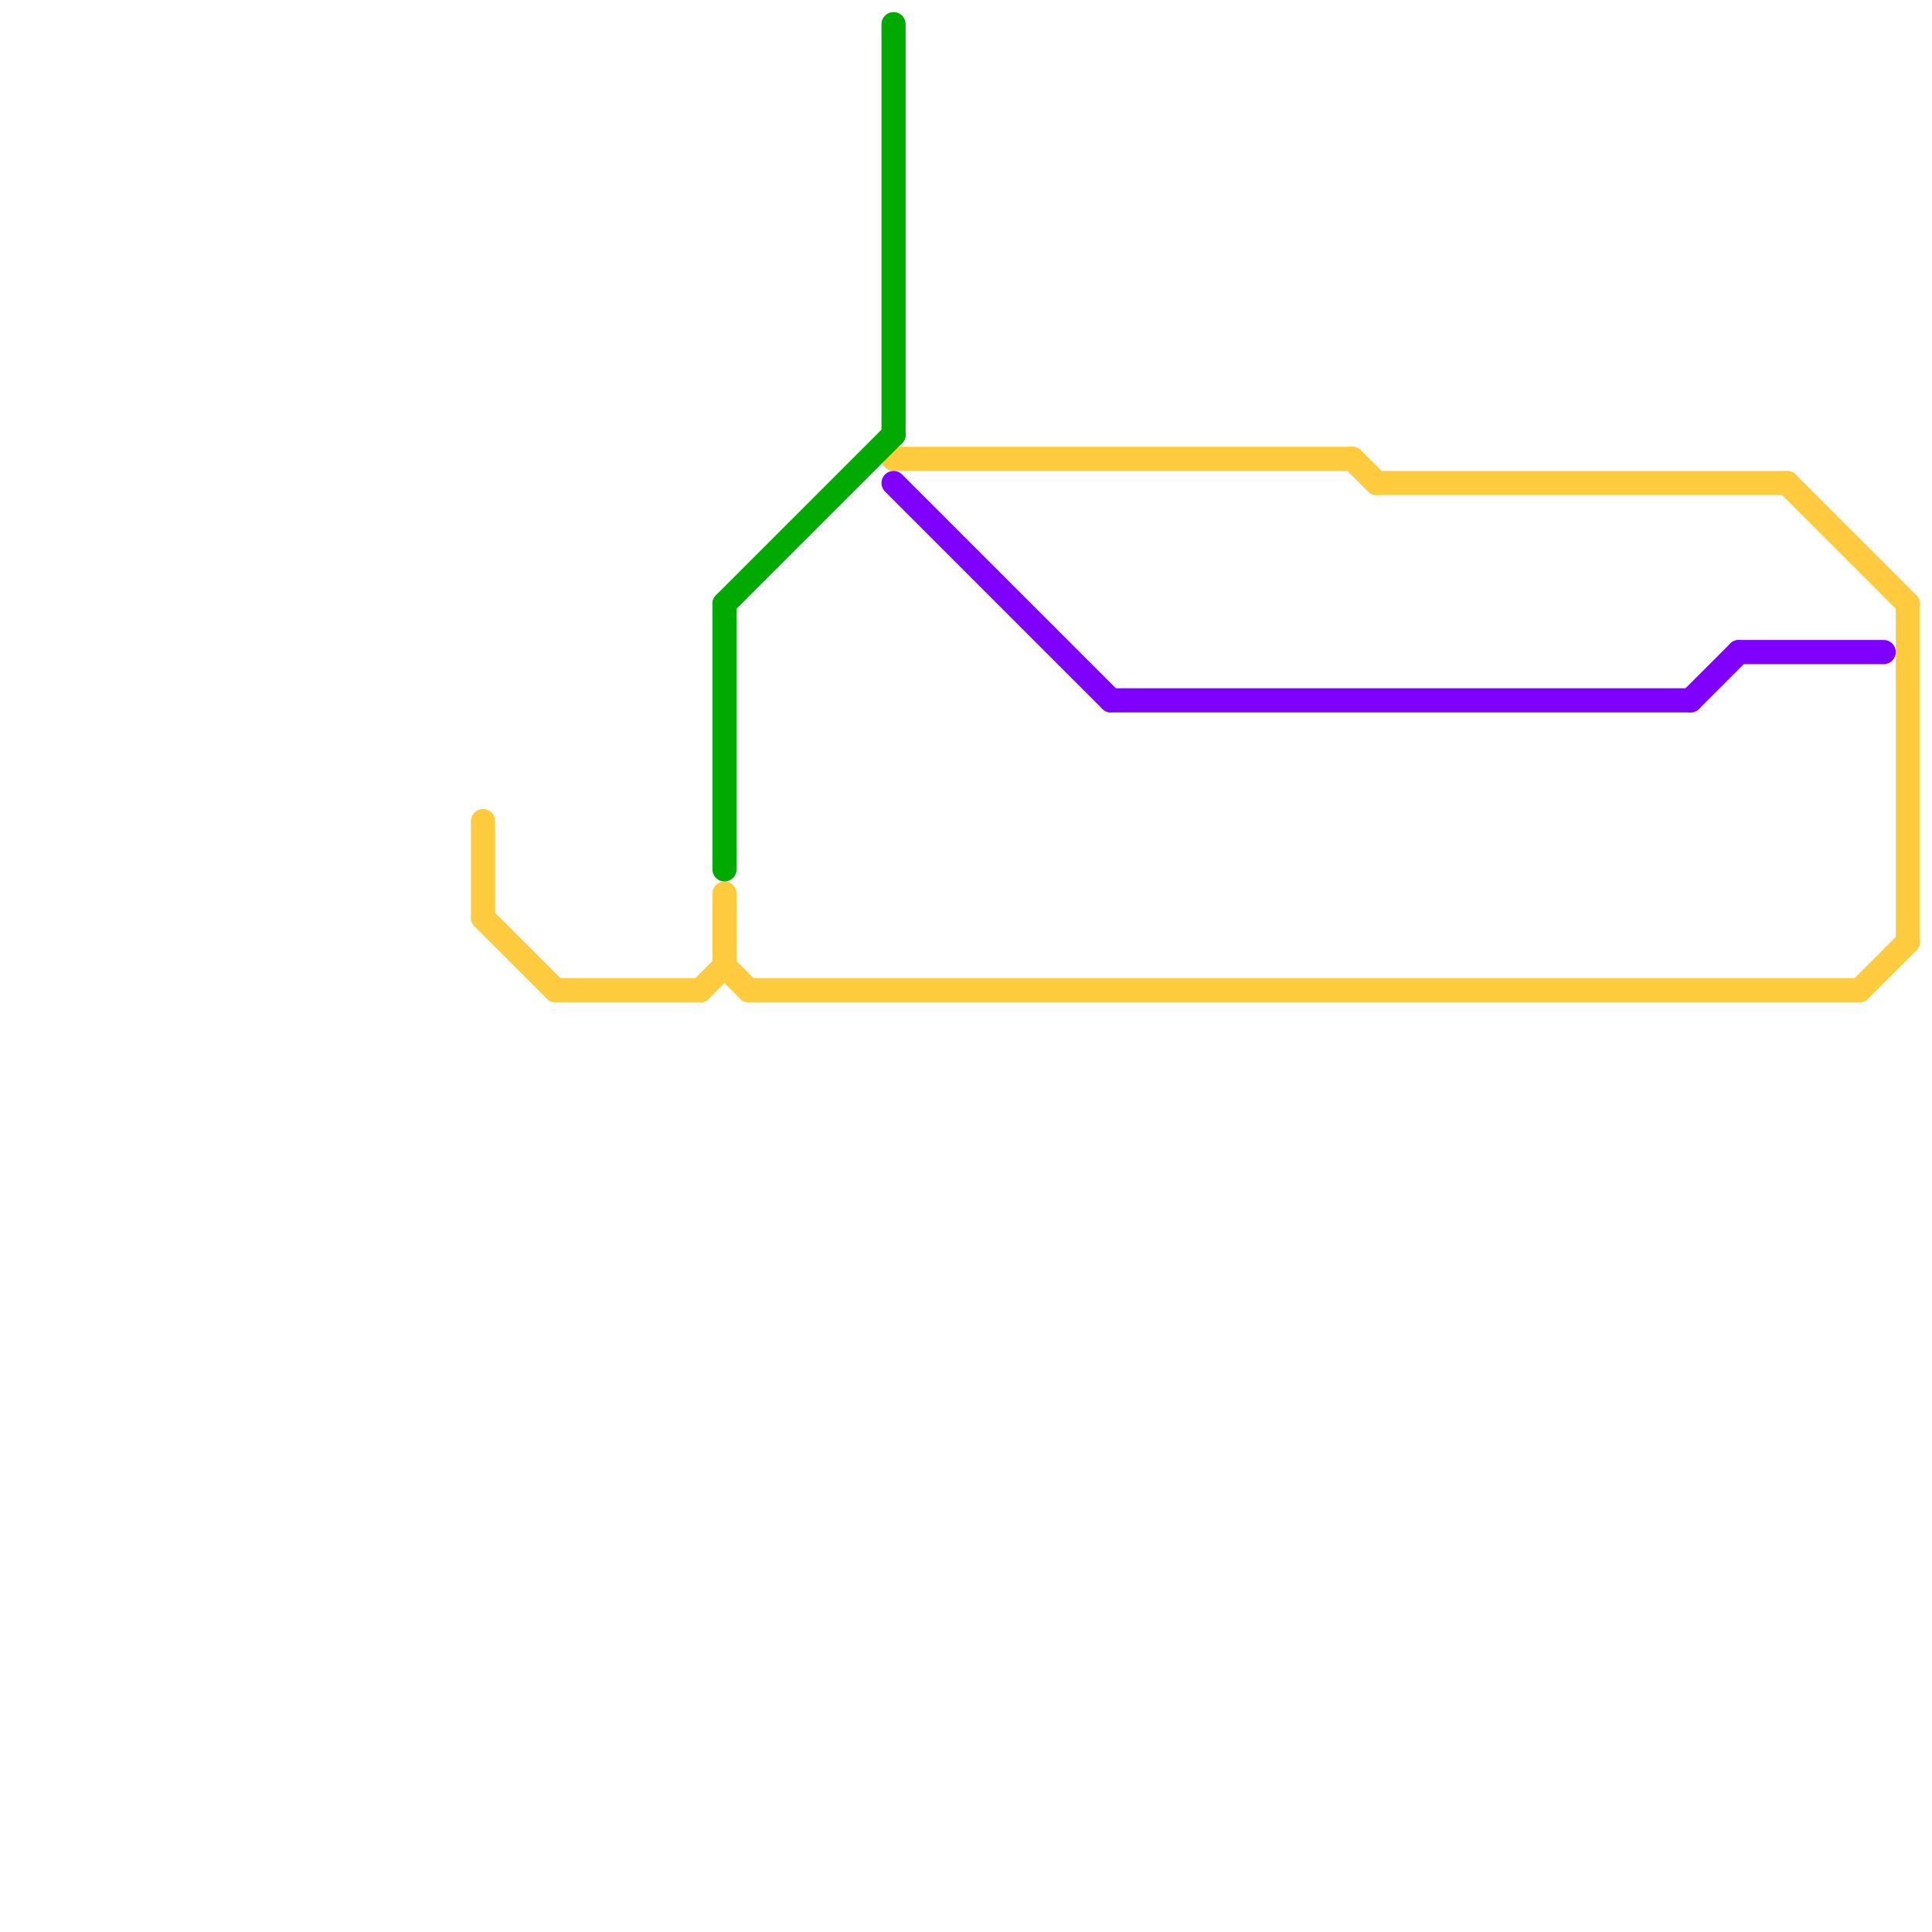 
<svg version="1.1" xmlns="http://www.w3.org/2000/svg" viewBox="0 0 80 80">
<style>text { font: 1px Helvetica; font-weight: 600; white-space: pre; dominant-baseline: central; } line { stroke-width: 1; fill: none; stroke-linecap: round; stroke-linejoin: round; } .c0 { stroke: #fecb3e } .c1 { stroke: #00aa00 } .c2 { stroke: #8000ff }</style><defs><g id="wm-xf"><circle r="1.2" fill="#000"/><circle r="0.9" fill="#fff"/><circle r="0.6" fill="#000"/><circle r="0.3" fill="#fff"/></g><g id="wm"><circle r="0.6" fill="#000"/><circle r="0.3" fill="#fff"/></g></defs><line class="c0" x1="30" y1="40" x2="31" y2="41"/><line class="c0" x1="31" y1="41" x2="77" y2="41"/><line class="c0" x1="57" y1="20" x2="74" y2="20"/><line class="c0" x1="77" y1="41" x2="79" y2="39"/><line class="c0" x1="56" y1="19" x2="57" y2="20"/><line class="c0" x1="20" y1="34" x2="20" y2="38"/><line class="c0" x1="30" y1="37" x2="30" y2="40"/><line class="c0" x1="29" y1="41" x2="30" y2="40"/><line class="c0" x1="79" y1="25" x2="79" y2="39"/><line class="c0" x1="37" y1="19" x2="56" y2="19"/><line class="c0" x1="20" y1="38" x2="23" y2="41"/><line class="c0" x1="74" y1="20" x2="79" y2="25"/><line class="c0" x1="23" y1="41" x2="29" y2="41"/><line class="c1" x1="30" y1="25" x2="37" y2="18"/><line class="c1" x1="37" y1="1" x2="37" y2="18"/><line class="c1" x1="30" y1="25" x2="30" y2="36"/><line class="c2" x1="46" y1="29" x2="70" y2="29"/><line class="c2" x1="72" y1="27" x2="78" y2="27"/><line class="c2" x1="37" y1="20" x2="46" y2="29"/><line class="c2" x1="70" y1="29" x2="72" y2="27"/>
</svg>
